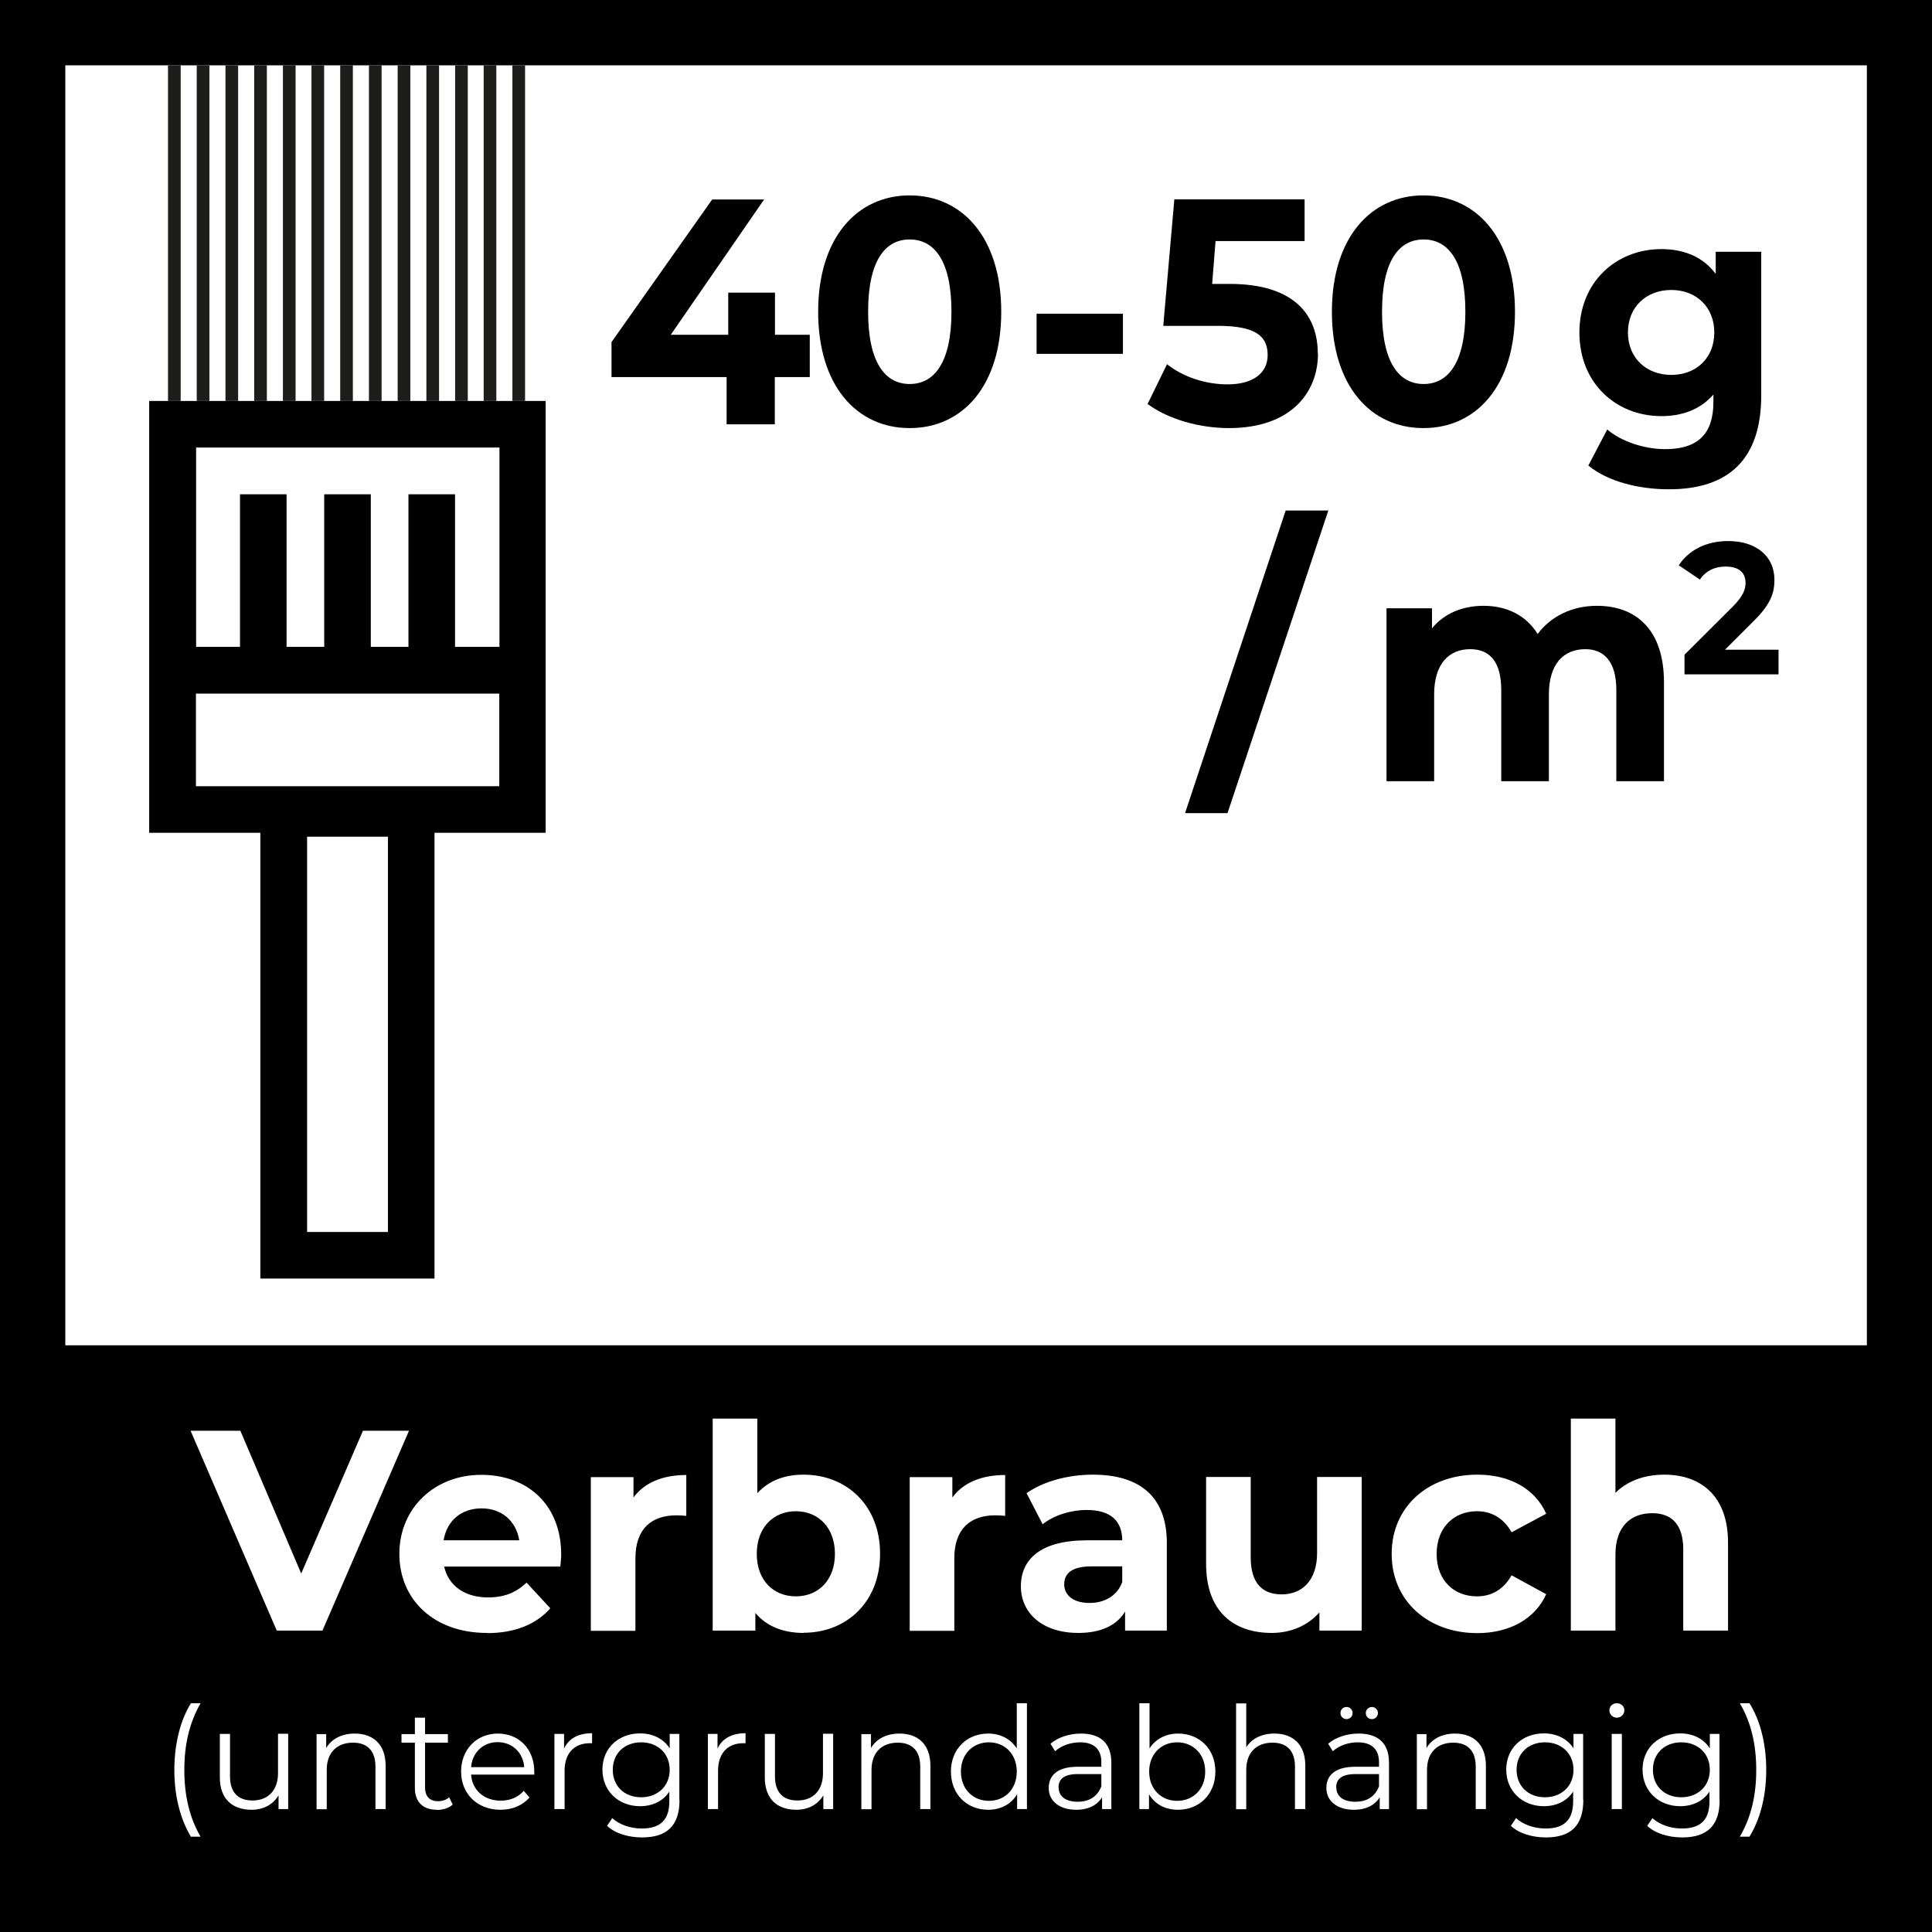 <?xml version="1.0" encoding="UTF-8"?>
<svg id="Text" xmlns="http://www.w3.org/2000/svg" viewBox="0 0 108.27 108.27">
  <defs>
    <style>
      .cls-1 {
        stroke: #1d1d1b;
        stroke-miterlimit: 10;
        stroke-width: .71px;
      }
    </style>
  </defs>
  <g>
    <path d="M59.33,100.18c0,.49.39.79,1.06.79s1.11-.3,1.33-.86v-.69h-1.32c-.82,0-1.08.32-1.08.75Z"/>
    <path d="M65.97,97.64c-.9,0-1.57.66-1.57,1.64s.67,1.64,1.57,1.64,1.57-.66,1.57-1.64-.68-1.64-1.57-1.64Z"/>
    <path d="M55.42,97.64c-.9,0-1.57.66-1.57,1.64s.67,1.64,1.57,1.64,1.56-.66,1.56-1.64-.67-1.64-1.56-1.64Z"/>
    <path d="M74.89,100.18c0,.49.39.79,1.06.79s1.11-.3,1.33-.86v-.69h-1.32c-.82,0-1.08.32-1.08.75Z"/>
    <path d="M27.89,97.63c-.82,0-1.42.58-1.49,1.4h2.98c-.07-.82-.67-1.4-1.5-1.4Z"/>
    <path d="M26.99,84.53c-1.14,0-1.95.69-2.13,1.79h4.24c-.18-1.09-.99-1.79-2.11-1.79Z"/>
    <path d="M44.6,84.69c-1.25,0-2.19.9-2.19,2.39s.94,2.38,2.19,2.38,2.19-.9,2.19-2.38-.94-2.39-2.19-2.39Z"/>
    <path d="M35.93,97.64c-.93,0-1.59.62-1.59,1.54s.66,1.54,1.59,1.54,1.6-.63,1.6-1.54-.67-1.54-1.6-1.54Z"/>
    <path d="M59.64,88.79c0,.62.53,1.04,1.41,1.04.83,0,1.55-.38,1.84-1.17v-.88h-1.71c-1.17,0-1.54.43-1.54,1.01Z"/>
    <path d="M86.58,97.64c-.93,0-1.59.62-1.59,1.54s.66,1.54,1.59,1.54,1.6-.63,1.6-1.54-.67-1.54-1.6-1.54Z"/>
    <path d="M0,0v108.27h108.27V0H0ZM11.24,102.93h-.54c-.59-.97-.93-2.27-.93-3.74s.34-2.79.93-3.74h.54c-.63,1.1-.91,2.32-.91,3.74s.28,2.65.91,3.74ZM10.67,80.18h2.8l3.41,8,3.46-8h2.58l-4.85,11.2h-2.56l-4.83-11.2ZM16.15,101.38h-.54v-.77c-.3.51-.84.81-1.51.81-1.07,0-1.78-.6-1.78-1.81v-2.44h.57v2.38c0,.9.46,1.35,1.26,1.35.88,0,1.43-.57,1.43-1.53v-2.21h.57v4.21ZM21.61,101.38h-.57v-2.38c0-.89-.46-1.34-1.26-1.34-.9,0-1.47.56-1.47,1.52v2.21h-.57v-4.21h.54v.78c.3-.51.87-.81,1.6-.81,1.02,0,1.73.59,1.73,1.8v2.44ZM24.48,101.42c-.79,0-1.23-.45-1.23-1.22v-2.54h-.75v-.48h.75v-.92h.57v.92h1.28v.48h-1.28v2.51c0,.5.26.77.73.77.23,0,.46-.07.62-.22l.2.41c-.22.2-.56.3-.89.3ZM29.92,99.45h-3.52c.06.88.74,1.46,1.66,1.46.51,0,.97-.18,1.29-.55l.32.37c-.38.45-.96.69-1.62.69-1.31,0-2.21-.9-2.21-2.14s.87-2.13,2.06-2.13,2.04.87,2.04,2.13c0,.05,0,.11,0,.18ZM27.29,91.51c-2.98,0-4.91-1.87-4.91-4.43s1.97-4.43,4.59-4.43,4.48,1.7,4.48,4.47c0,.19-.03.46-.05.67h-6.51c.24,1.07,1.15,1.73,2.46,1.73.91,0,1.57-.27,2.16-.83l1.33,1.44c-.8.91-2,1.39-3.55,1.39ZM33.2,97.69s-.1,0-.14,0c-.88,0-1.42.56-1.42,1.55v2.14h-.57v-4.21h.54v.82c.26-.56.8-.86,1.57-.86v.55ZM38.08,100.87c0,1.45-.71,2.1-2.1,2.1-.77,0-1.52-.23-1.96-.65l.29-.43c.4.36,1.01.58,1.65.58,1.06,0,1.55-.49,1.55-1.53v-.54c-.35.54-.95.82-1.64.82-1.2,0-2.11-.84-2.11-2.05s.91-2.03,2.11-2.03c.7,0,1.31.29,1.66.84v-.81h.54v3.69ZM38.46,84.95c-.21-.02-.37-.03-.56-.03-1.38,0-2.29.75-2.29,2.4v4.07h-2.5v-8.61h2.39v1.14c.61-.83,1.63-1.26,2.96-1.26v2.31ZM41.8,97.69s-.1,0-.14,0c-.88,0-1.42.56-1.42,1.55v2.14h-.57v-4.21h.54v.82c.26-.56.8-.86,1.57-.86v.55ZM46.68,101.38h-.54v-.77c-.3.51-.84.81-1.51.81-1.07,0-1.77-.6-1.77-1.81v-2.44h.57v2.38c0,.9.46,1.35,1.26,1.35.88,0,1.43-.57,1.43-1.53v-2.21h.57v4.21ZM45.04,91.51c-1.15,0-2.08-.37-2.71-1.12v.99h-2.39v-11.88h2.5v4.18c.64-.7,1.52-1.04,2.59-1.04,2.42,0,4.29,1.73,4.29,4.43s-1.87,4.43-4.29,4.43ZM52.14,101.38h-.57v-2.38c0-.89-.46-1.34-1.26-1.34-.9,0-1.47.56-1.47,1.52v2.21h-.57v-4.21h.54v.78c.3-.51.87-.81,1.6-.81,1.02,0,1.73.59,1.73,1.8v2.44ZM56.33,82.64v2.31c-.21-.02-.37-.03-.56-.03-1.38,0-2.29.75-2.29,2.4v4.07h-2.5v-8.61h2.39v1.14c.61-.83,1.63-1.26,2.96-1.26ZM57.54,101.38h-.54v-.83c-.34.57-.93.87-1.62.87-1.2,0-2.09-.87-2.09-2.14s.9-2.13,2.09-2.13c.67,0,1.25.29,1.6.83v-2.53h.57v5.93ZM62.3,101.38h-.54v-.66c-.26.43-.75.7-1.45.7-.95,0-1.54-.5-1.54-1.22,0-.65.42-1.19,1.62-1.19h1.33v-.26c0-.72-.41-1.11-1.19-1.11-.54,0-1.06.19-1.4.5l-.26-.42c.42-.36,1.05-.57,1.71-.57,1.09,0,1.7.54,1.7,1.63v2.61ZM60.43,91.51c-2.02,0-3.22-1.12-3.22-2.61s1.07-2.58,3.7-2.58h1.98c0-1.07-.64-1.7-1.98-1.7-.91,0-1.86.3-2.48.8l-.9-1.74c.94-.67,2.34-1.04,3.71-1.04,2.62,0,4.15,1.22,4.15,3.83v4.91h-2.34v-1.07c-.46.78-1.36,1.2-2.62,1.2ZM66.01,101.42c-.7,0-1.28-.3-1.62-.87v.83h-.54v-5.93h.57v2.53c.35-.54.93-.83,1.6-.83,1.2,0,2.09.86,2.09,2.13s-.9,2.14-2.09,2.14ZM73.14,101.38h-.57v-2.38c0-.89-.46-1.34-1.26-1.34-.9,0-1.47.56-1.47,1.52v2.21h-.57v-5.93h.57v2.46c.31-.49.86-.77,1.58-.77,1.02,0,1.73.59,1.73,1.8v2.44ZM71.27,91.51c-2.16,0-3.68-1.22-3.68-3.87v-4.87h2.5v4.5c0,1.44.64,2.08,1.74,2.08s1.98-.74,1.98-2.32v-4.26h2.5v8.61h-2.37v-1.02c-.66.75-1.62,1.15-2.67,1.15ZM75.8,96c0,.2-.16.34-.34.34s-.34-.14-.34-.34.15-.34.34-.34.34.15.34.34ZM77.86,101.38h-.54v-.66c-.26.43-.75.7-1.45.7-.95,0-1.54-.5-1.54-1.22,0-.65.42-1.19,1.62-1.19h1.33v-.26c0-.72-.41-1.11-1.19-1.11-.54,0-1.06.19-1.4.5l-.26-.42c.42-.36,1.05-.57,1.71-.57,1.09,0,1.7.54,1.7,1.63v2.61ZM76.54,96c0-.19.16-.34.34-.34s.34.15.34.34-.15.34-.34.34-.34-.14-.34-.34ZM77.99,87.07c0-2.59,2-4.43,4.8-4.43,1.81,0,3.23.78,3.86,2.19l-1.94,1.04c-.46-.82-1.15-1.18-1.94-1.18-1.26,0-2.26.88-2.26,2.39s.99,2.38,2.26,2.38c.78,0,1.47-.35,1.94-1.18l1.94,1.06c-.62,1.38-2.05,2.18-3.86,2.18-2.8,0-4.8-1.84-4.8-4.43ZM83.27,101.38h-.57v-2.38c0-.89-.46-1.34-1.26-1.34-.9,0-1.47.56-1.47,1.52v2.21h-.57v-4.21h.54v.78c.3-.51.87-.81,1.6-.81,1.02,0,1.73.59,1.73,1.8v2.44ZM88.73,100.87c0,1.45-.71,2.1-2.1,2.1-.77,0-1.52-.23-1.96-.65l.29-.43c.4.36,1.01.58,1.65.58,1.06,0,1.55-.49,1.55-1.53v-.54c-.35.54-.95.82-1.64.82-1.2,0-2.11-.84-2.11-2.05s.91-2.03,2.11-2.03c.7,0,1.31.29,1.66.84v-.81h.54v3.69ZM90.89,101.38h-.57v-4.21h.57v4.21ZM90.61,96.26c-.23,0-.42-.18-.42-.41s.18-.4.42-.4.42.18.42.39c0,.23-.18.42-.42.42ZM96.37,100.87c0,1.45-.71,2.1-2.1,2.1-.77,0-1.52-.23-1.96-.65l.29-.43c.4.36,1.01.58,1.65.58,1.06,0,1.55-.49,1.55-1.53v-.54c-.35.54-.95.82-1.64.82-1.2,0-2.11-.84-2.11-2.05s.91-2.03,2.11-2.03c.7,0,1.31.29,1.66.84v-.81h.54v3.69ZM96.83,91.38h-2.5v-4.55c0-1.39-.64-2.03-1.74-2.03-1.2,0-2.06.74-2.06,2.32v4.26h-2.5v-11.88h2.5v4.16c.67-.67,1.63-1.02,2.74-1.02,2.03,0,3.57,1.18,3.57,3.81v4.93ZM98.04,102.93h-.54c.64-1.1.92-2.32.92-3.74s-.28-2.65-.92-3.74h.54c.6.95.94,2.27.94,3.74s-.34,2.77-.94,3.74ZM104.62,75.39H3.66V3.66h100.96v71.73Z"/>
    <path d="M94.22,97.64c-.93,0-1.59.62-1.59,1.54s.66,1.54,1.59,1.54,1.6-.63,1.6-1.54-.67-1.54-1.6-1.54Z"/>
  </g>
  <g>
    <path d="M45.37,21.13h-1.95v2.65h-2.7v-2.65h-6.45v-1.96l5.64-7.99h2.91l-5.23,7.58h3.22v-2.36h2.62v2.36h1.95v2.38Z"/>
    <path d="M45.85,17.47c0-4.16,2.19-6.52,5.13-6.52s5.13,2.36,5.13,6.52-2.17,6.52-5.13,6.52-5.13-2.36-5.13-6.52ZM53.32,17.47c0-2.86-.96-4.05-2.34-4.05s-2.33,1.19-2.33,4.05.96,4.05,2.33,4.05,2.34-1.19,2.34-4.05Z"/>
    <path d="M58.09,17.58h4.84v2.25h-4.84v-2.25Z"/>
    <path d="M73.86,19.81c0,2.23-1.56,4.18-4.98,4.18-1.66,0-3.4-.49-4.57-1.35l1.09-2.23c.91.72,2.16,1.13,3.4,1.13,1.39,0,2.24-.61,2.24-1.64s-.62-1.64-2.79-1.64h-3.06l.62-7.09h7.3v2.34h-4.99l-.19,2.4h.98c3.54,0,4.94,1.67,4.94,3.91Z"/>
    <path d="M74.64,17.47c0-4.16,2.19-6.52,5.13-6.52s5.13,2.36,5.13,6.52-2.17,6.52-5.13,6.52-5.13-2.36-5.13-6.52ZM82.12,17.47c0-2.86-.96-4.05-2.34-4.05s-2.33,1.19-2.33,4.05.96,4.05,2.33,4.05,2.34-1.19,2.34-4.05Z"/>
    <path d="M98.7,14.09v8.07c0,3.6-1.85,5.26-5.17,5.26-1.74,0-3.44-.45-4.52-1.33l1.06-2.02c.79.67,2.07,1.1,3.25,1.1,1.88,0,2.7-.9,2.7-2.65v-.41c-.7.81-1.71,1.21-2.91,1.21-2.55,0-4.6-1.85-4.6-4.68s2.05-4.68,4.6-4.68c1.28,0,2.34.45,3.04,1.39v-1.24h2.53ZM96.07,18.63c0-1.42-1.01-2.38-2.41-2.38s-2.43.95-2.43,2.38,1.03,2.38,2.43,2.38,2.41-.95,2.41-2.38Z"/>
    <path d="M72.06,28.61h2.38l-5.65,16.96h-2.38l5.64-16.96Z"/>
    <path d="M93.25,38.23v5.55h-2.67v-5.11c0-1.57-.67-2.29-1.74-2.29-1.2,0-2.04.81-2.04,2.54v4.86h-2.67v-5.11c0-1.57-.63-2.29-1.74-2.29-1.18,0-2.02.81-2.02,2.54v4.86h-2.67v-9.69h2.55v1.12c.68-.83,1.71-1.26,2.89-1.26,1.28,0,2.38.52,3.03,1.58.74-.99,1.93-1.58,3.32-1.58,2.19,0,3.76,1.33,3.76,4.29Z"/>
    <path d="M99.67,36.4v1.39h-5.27v-1.1l2.69-2.68c.62-.62.73-1,.73-1.35,0-.58-.38-.91-1.12-.91-.6,0-1.11.24-1.44.73l-1.18-.8c.54-.83,1.51-1.36,2.77-1.36,1.55,0,2.59.84,2.59,2.17,0,.71-.19,1.36-1.17,2.32l-1.6,1.6h3Z"/>
  </g>
  <g>
    <path d="M8.36,33.53v13.14h6.23v24.98h9.76v-24.98h6.23v-24.2H8.36v11.06ZM21.74,69.04h-4.53v-22.15h4.53v22.15ZM27.97,44.06H10.98v-5.19h17v5.19ZM25.5,36.25v-8.55h-2.61v8.55h-2.11v-8.55h-2.61v8.55h-2.11v-8.55h-2.61v8.55h-2.46v-11.17h17v11.17h-2.47Z"/>
    <line class="cls-1" x1="9.77" y1="22.47" x2="9.77" y2="3.66"/>
    <line class="cls-1" x1="16.21" y1="22.47" x2="16.21" y2="3.66"/>
    <line class="cls-1" x1="22.64" y1="22.47" x2="22.64" y2="3.66"/>
    <line class="cls-1" x1="29.07" y1="22.47" x2="29.07" y2="3.66"/>
    <line class="cls-1" x1="27.46" y1="22.47" x2="27.46" y2="3.66"/>
    <line class="cls-1" x1="24.25" y1="22.47" x2="24.25" y2="3.66"/>
    <line class="cls-1" x1="21.03" y1="22.47" x2="21.03" y2="3.66"/>
    <line class="cls-1" x1="17.81" y1="22.47" x2="17.81" y2="3.66"/>
    <line class="cls-1" x1="14.6" y1="22.47" x2="14.6" y2="3.66"/>
    <line class="cls-1" x1="11.38" y1="22.47" x2="11.38" y2="3.66"/>
    <line class="cls-1" x1="25.86" y1="22.47" x2="25.86" y2="3.66"/>
    <line class="cls-1" x1="19.42" y1="22.47" x2="19.42" y2="3.66"/>
    <line class="cls-1" x1="12.99" y1="22.47" x2="12.99" y2="3.66"/>
  </g>
</svg>